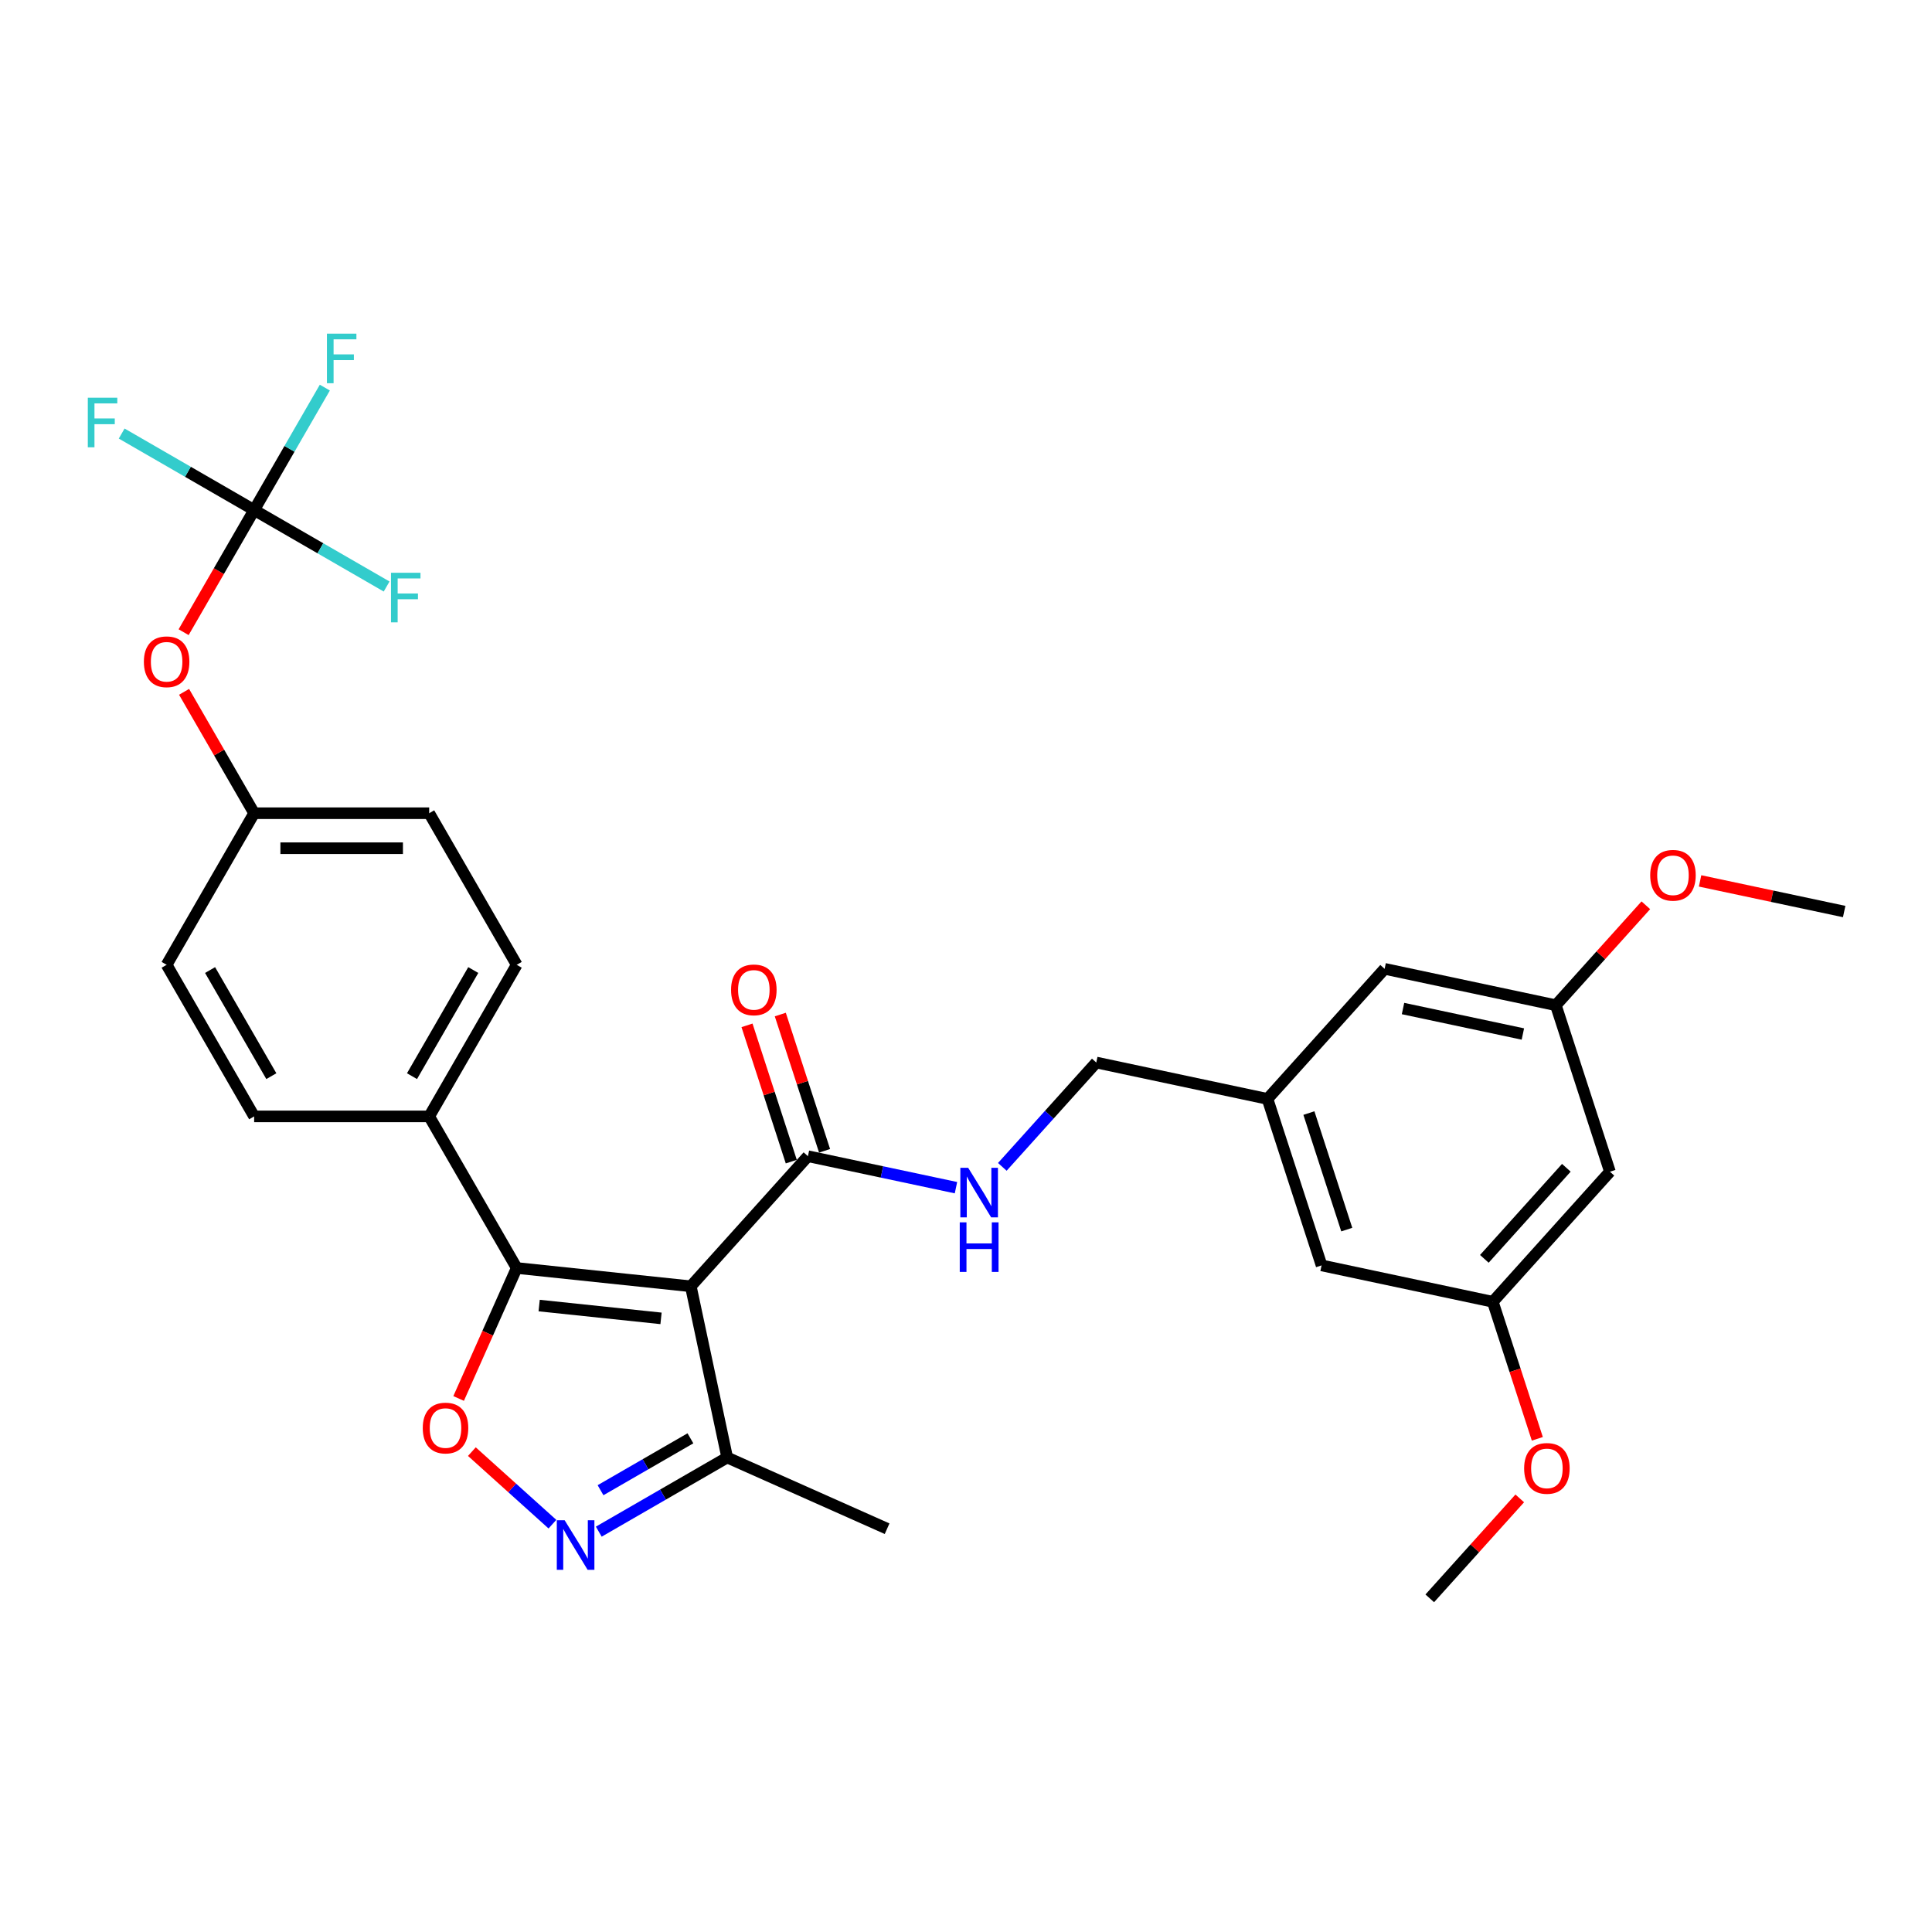 <?xml version='1.0' encoding='iso-8859-1'?>
<svg version='1.1' baseProfile='full'
              xmlns='http://www.w3.org/2000/svg'
                      xmlns:rdkit='http://www.rdkit.org/xml'
                      xmlns:xlink='http://www.w3.org/1999/xlink'
                  xml:space='preserve'
width='1000px' height='1000px' viewBox='0 0 1000 1000'>
<!-- END OF HEADER -->
<rect style='opacity:1.0;fill:#FFFFFF;stroke:none' width='1000' height='1000' x='0' y='0'> </rect>
<path class='bond-0' d='M 418.181,598.452 L 456.495,606.596' style='fill:none;fill-rule:evenodd;stroke:#000000;stroke-width:6px;stroke-linecap:butt;stroke-linejoin:miter;stroke-opacity:1' />
<path class='bond-0' d='M 456.495,606.596 L 494.808,614.74' style='fill:none;fill-rule:evenodd;stroke:#0000FF;stroke-width:6px;stroke-linecap:butt;stroke-linejoin:miter;stroke-opacity:1' />
<path class='bond-1' d='M 426.798,595.653 L 415.34,560.388' style='fill:none;fill-rule:evenodd;stroke:#000000;stroke-width:6px;stroke-linecap:butt;stroke-linejoin:miter;stroke-opacity:1' />
<path class='bond-1' d='M 415.34,560.388 L 403.882,525.123' style='fill:none;fill-rule:evenodd;stroke:#FF0000;stroke-width:6px;stroke-linecap:butt;stroke-linejoin:miter;stroke-opacity:1' />
<path class='bond-1' d='M 409.565,601.252 L 398.106,565.987' style='fill:none;fill-rule:evenodd;stroke:#000000;stroke-width:6px;stroke-linecap:butt;stroke-linejoin:miter;stroke-opacity:1' />
<path class='bond-1' d='M 398.106,565.987 L 386.648,530.722' style='fill:none;fill-rule:evenodd;stroke:#FF0000;stroke-width:6px;stroke-linecap:butt;stroke-linejoin:miter;stroke-opacity:1' />
<path class='bond-2' d='M 418.181,598.452 L 357.557,665.783' style='fill:none;fill-rule:evenodd;stroke:#000000;stroke-width:6px;stroke-linecap:butt;stroke-linejoin:miter;stroke-opacity:1' />
<path class='bond-3' d='M 518.8,603.967 L 543.114,576.963' style='fill:none;fill-rule:evenodd;stroke:#0000FF;stroke-width:6px;stroke-linecap:butt;stroke-linejoin:miter;stroke-opacity:1' />
<path class='bond-3' d='M 543.114,576.963 L 567.429,549.959' style='fill:none;fill-rule:evenodd;stroke:#000000;stroke-width:6px;stroke-linecap:butt;stroke-linejoin:miter;stroke-opacity:1' />
<path class='bond-4' d='M 267.451,656.313 L 357.557,665.783' style='fill:none;fill-rule:evenodd;stroke:#000000;stroke-width:6px;stroke-linecap:butt;stroke-linejoin:miter;stroke-opacity:1' />
<path class='bond-4' d='M 279.072,675.754 L 342.147,682.384' style='fill:none;fill-rule:evenodd;stroke:#000000;stroke-width:6px;stroke-linecap:butt;stroke-linejoin:miter;stroke-opacity:1' />
<path class='bond-5' d='M 267.451,656.313 L 252.417,690.078' style='fill:none;fill-rule:evenodd;stroke:#000000;stroke-width:6px;stroke-linecap:butt;stroke-linejoin:miter;stroke-opacity:1' />
<path class='bond-5' d='M 252.417,690.078 L 237.384,723.843' style='fill:none;fill-rule:evenodd;stroke:#FF0000;stroke-width:6px;stroke-linecap:butt;stroke-linejoin:miter;stroke-opacity:1' />
<path class='bond-6' d='M 267.451,656.313 L 222.149,577.849' style='fill:none;fill-rule:evenodd;stroke:#000000;stroke-width:6px;stroke-linecap:butt;stroke-linejoin:miter;stroke-opacity:1' />
<path class='bond-7' d='M 357.557,665.783 L 376.394,754.406' style='fill:none;fill-rule:evenodd;stroke:#000000;stroke-width:6px;stroke-linecap:butt;stroke-linejoin:miter;stroke-opacity:1' />
<path class='bond-8' d='M 376.394,754.406 L 343.16,773.593' style='fill:none;fill-rule:evenodd;stroke:#000000;stroke-width:6px;stroke-linecap:butt;stroke-linejoin:miter;stroke-opacity:1' />
<path class='bond-8' d='M 343.16,773.593 L 309.926,792.781' style='fill:none;fill-rule:evenodd;stroke:#0000FF;stroke-width:6px;stroke-linecap:butt;stroke-linejoin:miter;stroke-opacity:1' />
<path class='bond-8' d='M 357.363,744.469 L 334.1,757.9' style='fill:none;fill-rule:evenodd;stroke:#000000;stroke-width:6px;stroke-linecap:butt;stroke-linejoin:miter;stroke-opacity:1' />
<path class='bond-8' d='M 334.1,757.9 L 310.836,771.332' style='fill:none;fill-rule:evenodd;stroke:#0000FF;stroke-width:6px;stroke-linecap:butt;stroke-linejoin:miter;stroke-opacity:1' />
<path class='bond-9' d='M 376.394,754.406 L 459.163,791.257' style='fill:none;fill-rule:evenodd;stroke:#000000;stroke-width:6px;stroke-linecap:butt;stroke-linejoin:miter;stroke-opacity:1' />
<path class='bond-10' d='M 285.934,788.906 L 265.087,770.134' style='fill:none;fill-rule:evenodd;stroke:#0000FF;stroke-width:6px;stroke-linecap:butt;stroke-linejoin:miter;stroke-opacity:1' />
<path class='bond-10' d='M 265.087,770.134 L 244.239,751.363' style='fill:none;fill-rule:evenodd;stroke:#FF0000;stroke-width:6px;stroke-linecap:butt;stroke-linejoin:miter;stroke-opacity:1' />
<path class='bond-11' d='M 267.451,499.385 L 222.149,577.849' style='fill:none;fill-rule:evenodd;stroke:#000000;stroke-width:6px;stroke-linecap:butt;stroke-linejoin:miter;stroke-opacity:1' />
<path class='bond-11' d='M 244.963,502.094 L 213.252,557.019' style='fill:none;fill-rule:evenodd;stroke:#000000;stroke-width:6px;stroke-linecap:butt;stroke-linejoin:miter;stroke-opacity:1' />
<path class='bond-12' d='M 267.451,499.385 L 222.149,420.921' style='fill:none;fill-rule:evenodd;stroke:#000000;stroke-width:6px;stroke-linecap:butt;stroke-linejoin:miter;stroke-opacity:1' />
<path class='bond-13' d='M 222.149,577.849 L 131.547,577.849' style='fill:none;fill-rule:evenodd;stroke:#000000;stroke-width:6px;stroke-linecap:butt;stroke-linejoin:miter;stroke-opacity:1' />
<path class='bond-14' d='M 131.547,577.849 L 86.246,499.385' style='fill:none;fill-rule:evenodd;stroke:#000000;stroke-width:6px;stroke-linecap:butt;stroke-linejoin:miter;stroke-opacity:1' />
<path class='bond-14' d='M 140.445,557.019 L 108.734,502.094' style='fill:none;fill-rule:evenodd;stroke:#000000;stroke-width:6px;stroke-linecap:butt;stroke-linejoin:miter;stroke-opacity:1' />
<path class='bond-15' d='M 86.246,499.385 L 131.547,420.921' style='fill:none;fill-rule:evenodd;stroke:#000000;stroke-width:6px;stroke-linecap:butt;stroke-linejoin:miter;stroke-opacity:1' />
<path class='bond-16' d='M 131.547,420.921 L 222.149,420.921' style='fill:none;fill-rule:evenodd;stroke:#000000;stroke-width:6px;stroke-linecap:butt;stroke-linejoin:miter;stroke-opacity:1' />
<path class='bond-16' d='M 145.138,439.041 L 208.559,439.041' style='fill:none;fill-rule:evenodd;stroke:#000000;stroke-width:6px;stroke-linecap:butt;stroke-linejoin:miter;stroke-opacity:1' />
<path class='bond-17' d='M 131.547,420.921 L 113.411,389.508' style='fill:none;fill-rule:evenodd;stroke:#000000;stroke-width:6px;stroke-linecap:butt;stroke-linejoin:miter;stroke-opacity:1' />
<path class='bond-17' d='M 113.411,389.508 L 95.275,358.095' style='fill:none;fill-rule:evenodd;stroke:#FF0000;stroke-width:6px;stroke-linecap:butt;stroke-linejoin:miter;stroke-opacity:1' />
<path class='bond-18' d='M 95.044,327.218 L 113.296,295.605' style='fill:none;fill-rule:evenodd;stroke:#FF0000;stroke-width:6px;stroke-linecap:butt;stroke-linejoin:miter;stroke-opacity:1' />
<path class='bond-18' d='M 113.296,295.605 L 131.547,263.993' style='fill:none;fill-rule:evenodd;stroke:#000000;stroke-width:6px;stroke-linecap:butt;stroke-linejoin:miter;stroke-opacity:1' />
<path class='bond-19' d='M 131.547,263.993 L 149.84,232.308' style='fill:none;fill-rule:evenodd;stroke:#000000;stroke-width:6px;stroke-linecap:butt;stroke-linejoin:miter;stroke-opacity:1' />
<path class='bond-19' d='M 149.84,232.308 L 168.134,200.624' style='fill:none;fill-rule:evenodd;stroke:#33CCCC;stroke-width:6px;stroke-linecap:butt;stroke-linejoin:miter;stroke-opacity:1' />
<path class='bond-20' d='M 131.547,263.993 L 97.262,244.199' style='fill:none;fill-rule:evenodd;stroke:#000000;stroke-width:6px;stroke-linecap:butt;stroke-linejoin:miter;stroke-opacity:1' />
<path class='bond-20' d='M 97.262,244.199 L 62.977,224.404' style='fill:none;fill-rule:evenodd;stroke:#33CCCC;stroke-width:6px;stroke-linecap:butt;stroke-linejoin:miter;stroke-opacity:1' />
<path class='bond-21' d='M 131.547,263.993 L 165.832,283.788' style='fill:none;fill-rule:evenodd;stroke:#000000;stroke-width:6px;stroke-linecap:butt;stroke-linejoin:miter;stroke-opacity:1' />
<path class='bond-21' d='M 165.832,283.788 L 200.117,303.582' style='fill:none;fill-rule:evenodd;stroke:#33CCCC;stroke-width:6px;stroke-linecap:butt;stroke-linejoin:miter;stroke-opacity:1' />
<path class='bond-22' d='M 656.051,568.796 L 684.049,654.964' style='fill:none;fill-rule:evenodd;stroke:#000000;stroke-width:6px;stroke-linecap:butt;stroke-linejoin:miter;stroke-opacity:1' />
<path class='bond-22' d='M 677.484,576.122 L 697.083,636.44' style='fill:none;fill-rule:evenodd;stroke:#000000;stroke-width:6px;stroke-linecap:butt;stroke-linejoin:miter;stroke-opacity:1' />
<path class='bond-23' d='M 656.051,568.796 L 716.676,501.466' style='fill:none;fill-rule:evenodd;stroke:#000000;stroke-width:6px;stroke-linecap:butt;stroke-linejoin:miter;stroke-opacity:1' />
<path class='bond-24' d='M 656.051,568.796 L 567.429,549.959' style='fill:none;fill-rule:evenodd;stroke:#000000;stroke-width:6px;stroke-linecap:butt;stroke-linejoin:miter;stroke-opacity:1' />
<path class='bond-25' d='M 684.049,654.964 L 772.671,673.802' style='fill:none;fill-rule:evenodd;stroke:#000000;stroke-width:6px;stroke-linecap:butt;stroke-linejoin:miter;stroke-opacity:1' />
<path class='bond-26' d='M 716.676,501.466 L 805.298,520.303' style='fill:none;fill-rule:evenodd;stroke:#000000;stroke-width:6px;stroke-linecap:butt;stroke-linejoin:miter;stroke-opacity:1' />
<path class='bond-26' d='M 726.202,522.016 L 788.237,535.202' style='fill:none;fill-rule:evenodd;stroke:#000000;stroke-width:6px;stroke-linecap:butt;stroke-linejoin:miter;stroke-opacity:1' />
<path class='bond-27' d='M 772.671,673.802 L 784.194,709.266' style='fill:none;fill-rule:evenodd;stroke:#000000;stroke-width:6px;stroke-linecap:butt;stroke-linejoin:miter;stroke-opacity:1' />
<path class='bond-27' d='M 784.194,709.266 L 795.717,744.73' style='fill:none;fill-rule:evenodd;stroke:#FF0000;stroke-width:6px;stroke-linecap:butt;stroke-linejoin:miter;stroke-opacity:1' />
<path class='bond-28' d='M 772.671,673.802 L 833.296,606.471' style='fill:none;fill-rule:evenodd;stroke:#000000;stroke-width:6px;stroke-linecap:butt;stroke-linejoin:miter;stroke-opacity:1' />
<path class='bond-28' d='M 768.299,651.577 L 810.736,604.446' style='fill:none;fill-rule:evenodd;stroke:#000000;stroke-width:6px;stroke-linecap:butt;stroke-linejoin:miter;stroke-opacity:1' />
<path class='bond-29' d='M 805.298,520.303 L 828.589,494.436' style='fill:none;fill-rule:evenodd;stroke:#000000;stroke-width:6px;stroke-linecap:butt;stroke-linejoin:miter;stroke-opacity:1' />
<path class='bond-29' d='M 828.589,494.436 L 851.88,468.569' style='fill:none;fill-rule:evenodd;stroke:#FF0000;stroke-width:6px;stroke-linecap:butt;stroke-linejoin:miter;stroke-opacity:1' />
<path class='bond-30' d='M 805.298,520.303 L 833.296,606.471' style='fill:none;fill-rule:evenodd;stroke:#000000;stroke-width:6px;stroke-linecap:butt;stroke-linejoin:miter;stroke-opacity:1' />
<path class='bond-31' d='M 786.625,775.566 L 763.335,801.433' style='fill:none;fill-rule:evenodd;stroke:#FF0000;stroke-width:6px;stroke-linecap:butt;stroke-linejoin:miter;stroke-opacity:1' />
<path class='bond-31' d='M 763.335,801.433 L 740.044,827.3' style='fill:none;fill-rule:evenodd;stroke:#000000;stroke-width:6px;stroke-linecap:butt;stroke-linejoin:miter;stroke-opacity:1' />
<path class='bond-32' d='M 879.966,455.957 L 917.256,463.884' style='fill:none;fill-rule:evenodd;stroke:#FF0000;stroke-width:6px;stroke-linecap:butt;stroke-linejoin:miter;stroke-opacity:1' />
<path class='bond-32' d='M 917.256,463.884 L 954.545,471.81' style='fill:none;fill-rule:evenodd;stroke:#000000;stroke-width:6px;stroke-linecap:butt;stroke-linejoin:miter;stroke-opacity:1' />
<path  class='atom-1' d='M 501.132 604.46
L 509.54 618.051
Q 510.374 619.392, 511.714 621.82
Q 513.055 624.248, 513.128 624.393
L 513.128 604.46
L 516.535 604.46
L 516.535 630.119
L 513.019 630.119
L 503.995 615.26
Q 502.944 613.521, 501.821 611.527
Q 500.733 609.534, 500.407 608.918
L 500.407 630.119
L 497.073 630.119
L 497.073 604.46
L 501.132 604.46
' fill='#0000FF'/>
<path  class='atom-1' d='M 496.765 632.685
L 500.244 632.685
L 500.244 643.593
L 513.363 643.593
L 513.363 632.685
L 516.843 632.685
L 516.843 658.343
L 513.363 658.343
L 513.363 646.493
L 500.244 646.493
L 500.244 658.343
L 496.765 658.343
L 496.765 632.685
' fill='#0000FF'/>
<path  class='atom-2' d='M 378.405 512.357
Q 378.405 506.196, 381.45 502.753
Q 384.494 499.31, 390.184 499.31
Q 395.874 499.31, 398.918 502.753
Q 401.962 506.196, 401.962 512.357
Q 401.962 518.59, 398.882 522.142
Q 395.801 525.657, 390.184 525.657
Q 384.53 525.657, 381.45 522.142
Q 378.405 518.627, 378.405 512.357
M 390.184 522.758
Q 394.098 522.758, 396.2 520.149
Q 398.338 517.503, 398.338 512.357
Q 398.338 507.32, 396.2 504.783
Q 394.098 502.21, 390.184 502.21
Q 386.27 502.21, 384.132 504.746
Q 382.03 507.283, 382.03 512.357
Q 382.03 517.539, 384.132 520.149
Q 386.27 522.758, 390.184 522.758
' fill='#FF0000'/>
<path  class='atom-6' d='M 292.258 786.877
L 300.666 800.468
Q 301.5 801.809, 302.841 804.237
Q 304.182 806.665, 304.254 806.81
L 304.254 786.877
L 307.661 786.877
L 307.661 812.536
L 304.145 812.536
L 295.121 797.677
Q 294.07 795.938, 292.947 793.944
Q 291.86 791.951, 291.533 791.335
L 291.533 812.536
L 288.199 812.536
L 288.199 786.877
L 292.258 786.877
' fill='#0000FF'/>
<path  class='atom-7' d='M 218.821 739.154
Q 218.821 732.993, 221.865 729.551
Q 224.91 726.108, 230.599 726.108
Q 236.289 726.108, 239.333 729.551
Q 242.378 732.993, 242.378 739.154
Q 242.378 745.388, 239.297 748.939
Q 236.217 752.455, 230.599 752.455
Q 224.946 752.455, 221.865 748.939
Q 218.821 745.424, 218.821 739.154
M 230.599 749.556
Q 234.513 749.556, 236.615 746.946
Q 238.754 744.301, 238.754 739.154
Q 238.754 734.117, 236.615 731.58
Q 234.513 729.007, 230.599 729.007
Q 226.685 729.007, 224.547 731.544
Q 222.445 734.081, 222.445 739.154
Q 222.445 744.337, 224.547 746.946
Q 226.685 749.556, 230.599 749.556
' fill='#FF0000'/>
<path  class='atom-15' d='M 74.468 342.529
Q 74.468 336.368, 77.512 332.926
Q 80.556 329.483, 86.246 329.483
Q 91.936 329.483, 94.98 332.926
Q 98.024 336.368, 98.024 342.529
Q 98.024 348.763, 94.944 352.314
Q 91.863 355.83, 86.246 355.83
Q 80.592 355.83, 77.512 352.314
Q 74.468 348.799, 74.468 342.529
M 86.246 352.931
Q 90.16 352.931, 92.262 350.321
Q 94.4 347.676, 94.4 342.529
Q 94.4 337.492, 92.262 334.955
Q 90.16 332.382, 86.246 332.382
Q 82.332 332.382, 80.194 334.919
Q 78.092 337.456, 78.092 342.529
Q 78.092 347.712, 80.194 350.321
Q 82.332 352.931, 86.246 352.931
' fill='#FF0000'/>
<path  class='atom-17' d='M 169.22 172.7
L 184.477 172.7
L 184.477 175.635
L 172.662 175.635
L 172.662 183.427
L 183.172 183.427
L 183.172 186.399
L 172.662 186.399
L 172.662 198.358
L 169.22 198.358
L 169.22 172.7
' fill='#33CCCC'/>
<path  class='atom-18' d='M 45.455 205.863
L 60.712 205.863
L 60.712 208.798
L 48.897 208.798
L 48.897 216.59
L 59.407 216.59
L 59.407 219.562
L 48.897 219.562
L 48.897 231.521
L 45.455 231.521
L 45.455 205.863
' fill='#33CCCC'/>
<path  class='atom-19' d='M 202.382 296.465
L 217.64 296.465
L 217.64 299.4
L 205.825 299.4
L 205.825 307.192
L 216.335 307.192
L 216.335 310.164
L 205.825 310.164
L 205.825 322.124
L 202.382 322.124
L 202.382 296.465
' fill='#33CCCC'/>
<path  class='atom-26' d='M 788.89 760.042
Q 788.89 753.881, 791.935 750.438
Q 794.979 746.995, 800.669 746.995
Q 806.359 746.995, 809.403 750.438
Q 812.447 753.881, 812.447 760.042
Q 812.447 766.275, 809.367 769.827
Q 806.286 773.342, 800.669 773.342
Q 795.015 773.342, 791.935 769.827
Q 788.89 766.312, 788.89 760.042
M 800.669 770.443
Q 804.583 770.443, 806.685 767.834
Q 808.823 765.188, 808.823 760.042
Q 808.823 755.004, 806.685 752.468
Q 804.583 749.895, 800.669 749.895
Q 796.755 749.895, 794.617 752.431
Q 792.515 754.968, 792.515 760.042
Q 792.515 765.224, 794.617 767.834
Q 796.755 770.443, 800.669 770.443
' fill='#FF0000'/>
<path  class='atom-28' d='M 854.145 453.045
Q 854.145 446.884, 857.189 443.441
Q 860.233 439.998, 865.923 439.998
Q 871.613 439.998, 874.657 443.441
Q 877.701 446.884, 877.701 453.045
Q 877.701 459.278, 874.621 462.83
Q 871.54 466.345, 865.923 466.345
Q 860.269 466.345, 857.189 462.83
Q 854.145 459.315, 854.145 453.045
M 865.923 463.446
Q 869.837 463.446, 871.939 460.837
Q 874.077 458.191, 874.077 453.045
Q 874.077 448.007, 871.939 445.471
Q 869.837 442.897, 865.923 442.897
Q 862.009 442.897, 859.871 445.434
Q 857.769 447.971, 857.769 453.045
Q 857.769 458.227, 859.871 460.837
Q 862.009 463.446, 865.923 463.446
' fill='#FF0000'/>
</svg>
